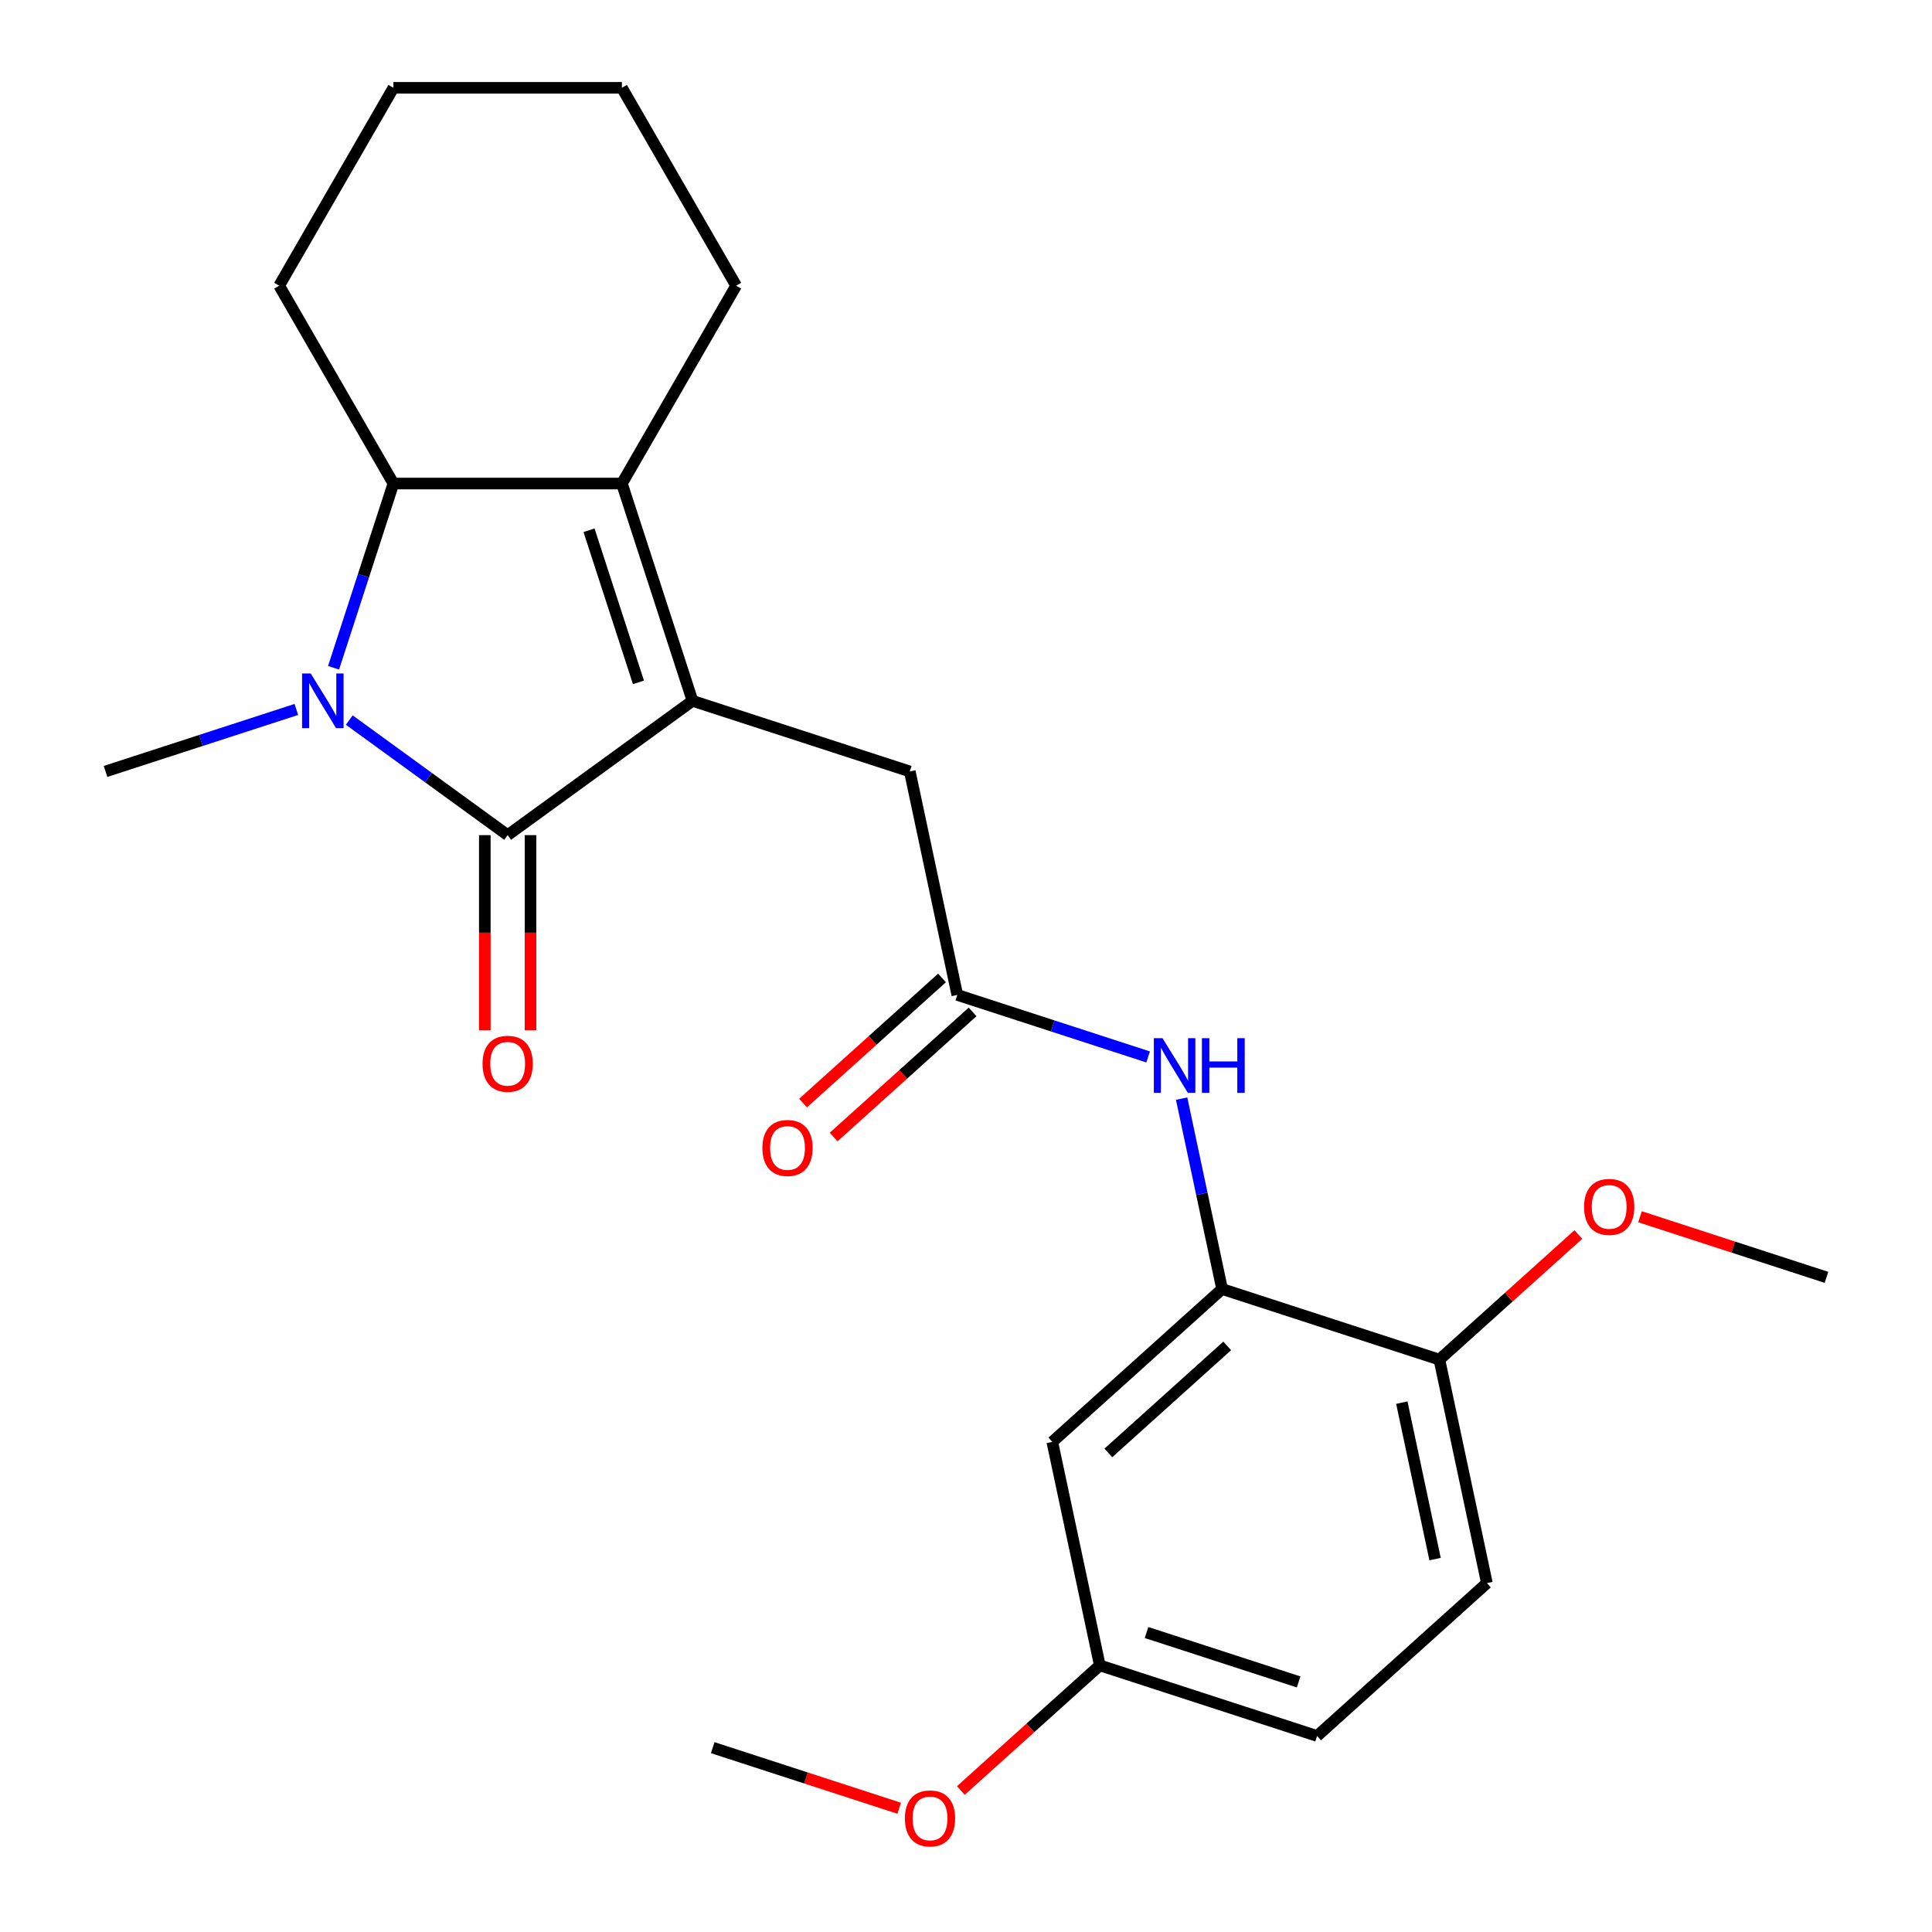 <?xml version='1.0' encoding='iso-8859-1'?>
<svg version='1.1' baseProfile='full'
              xmlns='http://www.w3.org/2000/svg'
                      xmlns:rdkit='http://www.rdkit.org/xml'
                      xmlns:xlink='http://www.w3.org/1999/xlink'
                  xml:space='preserve'
width='1000px' height='1000px' viewBox='0 0 1000 1000'>
<!-- END OF HEADER -->
<rect style='opacity:1.0;fill:#FFFFFF;stroke:none' width='1000' height='1000' x='0' y='0'> </rect>
<path class='bond-0' d='M 358.438,362.756 L 262.764,432.267' style='fill:none;fill-rule:evenodd;stroke:#000000;stroke-width:6px;stroke-linecap:butt;stroke-linejoin:miter;stroke-opacity:1' />
<path class='bond-1' d='M 358.438,362.756 L 321.894,250.285' style='fill:none;fill-rule:evenodd;stroke:#000000;stroke-width:6px;stroke-linecap:butt;stroke-linejoin:miter;stroke-opacity:1' />
<path class='bond-1' d='M 330.462,353.194 L 304.881,274.465' style='fill:none;fill-rule:evenodd;stroke:#000000;stroke-width:6px;stroke-linecap:butt;stroke-linejoin:miter;stroke-opacity:1' />
<path class='bond-2' d='M 358.438,362.756 L 470.909,399.3' style='fill:none;fill-rule:evenodd;stroke:#000000;stroke-width:6px;stroke-linecap:butt;stroke-linejoin:miter;stroke-opacity:1' />
<path class='bond-3' d='M 262.764,432.267 L 221.776,402.487' style='fill:none;fill-rule:evenodd;stroke:#000000;stroke-width:6px;stroke-linecap:butt;stroke-linejoin:miter;stroke-opacity:1' />
<path class='bond-3' d='M 221.776,402.487 L 180.787,372.707' style='fill:none;fill-rule:evenodd;stroke:#0000FF;stroke-width:6px;stroke-linecap:butt;stroke-linejoin:miter;stroke-opacity:1' />
<path class='bond-4' d='M 250.938,432.267 L 250.938,482.758' style='fill:none;fill-rule:evenodd;stroke:#000000;stroke-width:6px;stroke-linecap:butt;stroke-linejoin:miter;stroke-opacity:1' />
<path class='bond-4' d='M 250.938,482.758 L 250.938,533.25' style='fill:none;fill-rule:evenodd;stroke:#FF0000;stroke-width:6px;stroke-linecap:butt;stroke-linejoin:miter;stroke-opacity:1' />
<path class='bond-4' d='M 274.59,432.267 L 274.59,482.758' style='fill:none;fill-rule:evenodd;stroke:#000000;stroke-width:6px;stroke-linecap:butt;stroke-linejoin:miter;stroke-opacity:1' />
<path class='bond-4' d='M 274.59,482.758 L 274.59,533.25' style='fill:none;fill-rule:evenodd;stroke:#FF0000;stroke-width:6px;stroke-linecap:butt;stroke-linejoin:miter;stroke-opacity:1' />
<path class='bond-5' d='M 153.394,367.206 L 104.007,383.253' style='fill:none;fill-rule:evenodd;stroke:#0000FF;stroke-width:6px;stroke-linecap:butt;stroke-linejoin:miter;stroke-opacity:1' />
<path class='bond-5' d='M 104.007,383.253 L 54.62,399.3' style='fill:none;fill-rule:evenodd;stroke:#000000;stroke-width:6px;stroke-linecap:butt;stroke-linejoin:miter;stroke-opacity:1' />
<path class='bond-6' d='M 172.652,345.64 L 188.143,297.962' style='fill:none;fill-rule:evenodd;stroke:#0000FF;stroke-width:6px;stroke-linecap:butt;stroke-linejoin:miter;stroke-opacity:1' />
<path class='bond-6' d='M 188.143,297.962 L 203.635,250.285' style='fill:none;fill-rule:evenodd;stroke:#000000;stroke-width:6px;stroke-linecap:butt;stroke-linejoin:miter;stroke-opacity:1' />
<path class='bond-7' d='M 321.894,250.285 L 203.635,250.285' style='fill:none;fill-rule:evenodd;stroke:#000000;stroke-width:6px;stroke-linecap:butt;stroke-linejoin:miter;stroke-opacity:1' />
<path class='bond-8' d='M 321.894,250.285 L 381.023,147.87' style='fill:none;fill-rule:evenodd;stroke:#000000;stroke-width:6px;stroke-linecap:butt;stroke-linejoin:miter;stroke-opacity:1' />
<path class='bond-9' d='M 203.635,250.285 L 144.505,147.87' style='fill:none;fill-rule:evenodd;stroke:#000000;stroke-width:6px;stroke-linecap:butt;stroke-linejoin:miter;stroke-opacity:1' />
<path class='bond-10' d='M 632.555,667.194 L 622.08,617.915' style='fill:none;fill-rule:evenodd;stroke:#000000;stroke-width:6px;stroke-linecap:butt;stroke-linejoin:miter;stroke-opacity:1' />
<path class='bond-10' d='M 622.08,617.915 L 611.606,568.636' style='fill:none;fill-rule:evenodd;stroke:#0000FF;stroke-width:6px;stroke-linecap:butt;stroke-linejoin:miter;stroke-opacity:1' />
<path class='bond-11' d='M 632.555,667.194 L 544.671,746.325' style='fill:none;fill-rule:evenodd;stroke:#000000;stroke-width:6px;stroke-linecap:butt;stroke-linejoin:miter;stroke-opacity:1' />
<path class='bond-11' d='M 635.198,696.64 L 573.68,752.032' style='fill:none;fill-rule:evenodd;stroke:#000000;stroke-width:6px;stroke-linecap:butt;stroke-linejoin:miter;stroke-opacity:1' />
<path class='bond-12' d='M 632.555,667.194 L 745.026,703.738' style='fill:none;fill-rule:evenodd;stroke:#000000;stroke-width:6px;stroke-linecap:butt;stroke-linejoin:miter;stroke-opacity:1' />
<path class='bond-13' d='M 495.496,514.975 L 470.909,399.3' style='fill:none;fill-rule:evenodd;stroke:#000000;stroke-width:6px;stroke-linecap:butt;stroke-linejoin:miter;stroke-opacity:1' />
<path class='bond-14' d='M 495.496,514.975 L 544.884,531.022' style='fill:none;fill-rule:evenodd;stroke:#000000;stroke-width:6px;stroke-linecap:butt;stroke-linejoin:miter;stroke-opacity:1' />
<path class='bond-14' d='M 544.884,531.022 L 594.271,547.069' style='fill:none;fill-rule:evenodd;stroke:#0000FF;stroke-width:6px;stroke-linecap:butt;stroke-linejoin:miter;stroke-opacity:1' />
<path class='bond-15' d='M 487.583,506.187 L 451.62,538.568' style='fill:none;fill-rule:evenodd;stroke:#000000;stroke-width:6px;stroke-linecap:butt;stroke-linejoin:miter;stroke-opacity:1' />
<path class='bond-15' d='M 451.62,538.568 L 415.656,570.95' style='fill:none;fill-rule:evenodd;stroke:#FF0000;stroke-width:6px;stroke-linecap:butt;stroke-linejoin:miter;stroke-opacity:1' />
<path class='bond-15' d='M 503.409,523.763 L 467.446,556.145' style='fill:none;fill-rule:evenodd;stroke:#000000;stroke-width:6px;stroke-linecap:butt;stroke-linejoin:miter;stroke-opacity:1' />
<path class='bond-15' d='M 467.446,556.145 L 431.482,588.527' style='fill:none;fill-rule:evenodd;stroke:#FF0000;stroke-width:6px;stroke-linecap:butt;stroke-linejoin:miter;stroke-opacity:1' />
<path class='bond-16' d='M 544.671,746.325 L 569.259,861.999' style='fill:none;fill-rule:evenodd;stroke:#000000;stroke-width:6px;stroke-linecap:butt;stroke-linejoin:miter;stroke-opacity:1' />
<path class='bond-17' d='M 745.026,703.738 L 769.613,819.413' style='fill:none;fill-rule:evenodd;stroke:#000000;stroke-width:6px;stroke-linecap:butt;stroke-linejoin:miter;stroke-opacity:1' />
<path class='bond-17' d='M 725.579,726.007 L 742.79,806.979' style='fill:none;fill-rule:evenodd;stroke:#000000;stroke-width:6px;stroke-linecap:butt;stroke-linejoin:miter;stroke-opacity:1' />
<path class='bond-18' d='M 745.026,703.738 L 780.989,671.356' style='fill:none;fill-rule:evenodd;stroke:#000000;stroke-width:6px;stroke-linecap:butt;stroke-linejoin:miter;stroke-opacity:1' />
<path class='bond-18' d='M 780.989,671.356 L 816.953,638.974' style='fill:none;fill-rule:evenodd;stroke:#FF0000;stroke-width:6px;stroke-linecap:butt;stroke-linejoin:miter;stroke-opacity:1' />
<path class='bond-19' d='M 769.613,819.413 L 681.73,898.543' style='fill:none;fill-rule:evenodd;stroke:#000000;stroke-width:6px;stroke-linecap:butt;stroke-linejoin:miter;stroke-opacity:1' />
<path class='bond-20' d='M 569.259,861.999 L 533.295,894.381' style='fill:none;fill-rule:evenodd;stroke:#000000;stroke-width:6px;stroke-linecap:butt;stroke-linejoin:miter;stroke-opacity:1' />
<path class='bond-20' d='M 533.295,894.381 L 497.331,926.763' style='fill:none;fill-rule:evenodd;stroke:#FF0000;stroke-width:6px;stroke-linecap:butt;stroke-linejoin:miter;stroke-opacity:1' />
<path class='bond-21' d='M 569.259,861.999 L 681.73,898.543' style='fill:none;fill-rule:evenodd;stroke:#000000;stroke-width:6px;stroke-linecap:butt;stroke-linejoin:miter;stroke-opacity:1' />
<path class='bond-21' d='M 593.438,844.987 L 672.168,870.568' style='fill:none;fill-rule:evenodd;stroke:#000000;stroke-width:6px;stroke-linecap:butt;stroke-linejoin:miter;stroke-opacity:1' />
<path class='bond-22' d='M 381.023,147.87 L 321.894,45.455' style='fill:none;fill-rule:evenodd;stroke:#000000;stroke-width:6px;stroke-linecap:butt;stroke-linejoin:miter;stroke-opacity:1' />
<path class='bond-23' d='M 848.866,629.792 L 897.123,645.472' style='fill:none;fill-rule:evenodd;stroke:#FF0000;stroke-width:6px;stroke-linecap:butt;stroke-linejoin:miter;stroke-opacity:1' />
<path class='bond-23' d='M 897.123,645.472 L 945.38,661.151' style='fill:none;fill-rule:evenodd;stroke:#000000;stroke-width:6px;stroke-linecap:butt;stroke-linejoin:miter;stroke-opacity:1' />
<path class='bond-24' d='M 144.505,147.87 L 203.635,45.455' style='fill:none;fill-rule:evenodd;stroke:#000000;stroke-width:6px;stroke-linecap:butt;stroke-linejoin:miter;stroke-opacity:1' />
<path class='bond-25' d='M 465.419,935.946 L 417.161,920.266' style='fill:none;fill-rule:evenodd;stroke:#FF0000;stroke-width:6px;stroke-linecap:butt;stroke-linejoin:miter;stroke-opacity:1' />
<path class='bond-25' d='M 417.161,920.266 L 368.904,904.586' style='fill:none;fill-rule:evenodd;stroke:#000000;stroke-width:6px;stroke-linecap:butt;stroke-linejoin:miter;stroke-opacity:1' />
<path class='bond-26' d='M 321.894,45.455 L 203.635,45.455' style='fill:none;fill-rule:evenodd;stroke:#000000;stroke-width:6px;stroke-linecap:butt;stroke-linejoin:miter;stroke-opacity:1' />
<path  class='atom-2' d='M 160.831 348.596
L 170.111 363.596
Q 171.031 365.076, 172.511 367.756
Q 173.991 370.436, 174.071 370.596
L 174.071 348.596
L 177.831 348.596
L 177.831 376.916
L 173.951 376.916
L 163.991 360.516
Q 162.831 358.596, 161.591 356.396
Q 160.391 354.196, 160.031 353.516
L 160.031 376.916
L 156.351 376.916
L 156.351 348.596
L 160.831 348.596
' fill='#0000FF'/>
<path  class='atom-7' d='M 601.707 537.359
L 610.987 552.359
Q 611.907 553.839, 613.387 556.519
Q 614.867 559.199, 614.947 559.359
L 614.947 537.359
L 618.707 537.359
L 618.707 565.679
L 614.827 565.679
L 604.867 549.279
Q 603.707 547.359, 602.467 545.159
Q 601.267 542.959, 600.907 542.279
L 600.907 565.679
L 597.227 565.679
L 597.227 537.359
L 601.707 537.359
' fill='#0000FF'/>
<path  class='atom-7' d='M 622.107 537.359
L 625.947 537.359
L 625.947 549.399
L 640.427 549.399
L 640.427 537.359
L 644.267 537.359
L 644.267 565.679
L 640.427 565.679
L 640.427 552.599
L 625.947 552.599
L 625.947 565.679
L 622.107 565.679
L 622.107 537.359
' fill='#0000FF'/>
<path  class='atom-10' d='M 249.764 550.606
Q 249.764 543.806, 253.124 540.006
Q 256.484 536.206, 262.764 536.206
Q 269.044 536.206, 272.404 540.006
Q 275.764 543.806, 275.764 550.606
Q 275.764 557.486, 272.364 561.406
Q 268.964 565.286, 262.764 565.286
Q 256.524 565.286, 253.124 561.406
Q 249.764 557.526, 249.764 550.606
M 262.764 562.086
Q 267.084 562.086, 269.404 559.206
Q 271.764 556.286, 271.764 550.606
Q 271.764 545.046, 269.404 542.246
Q 267.084 539.406, 262.764 539.406
Q 258.444 539.406, 256.084 542.206
Q 253.764 545.006, 253.764 550.606
Q 253.764 556.326, 256.084 559.206
Q 258.444 562.086, 262.764 562.086
' fill='#FF0000'/>
<path  class='atom-12' d='M 394.613 594.186
Q 394.613 587.386, 397.973 583.586
Q 401.333 579.786, 407.613 579.786
Q 413.893 579.786, 417.253 583.586
Q 420.613 587.386, 420.613 594.186
Q 420.613 601.066, 417.213 604.986
Q 413.813 608.866, 407.613 608.866
Q 401.373 608.866, 397.973 604.986
Q 394.613 601.106, 394.613 594.186
M 407.613 605.666
Q 411.933 605.666, 414.253 602.786
Q 416.613 599.866, 416.613 594.186
Q 416.613 588.626, 414.253 585.826
Q 411.933 582.986, 407.613 582.986
Q 403.293 582.986, 400.933 585.786
Q 398.613 588.586, 398.613 594.186
Q 398.613 599.906, 400.933 602.786
Q 403.293 605.666, 407.613 605.666
' fill='#FF0000'/>
<path  class='atom-18' d='M 819.909 624.687
Q 819.909 617.887, 823.269 614.087
Q 826.629 610.287, 832.909 610.287
Q 839.189 610.287, 842.549 614.087
Q 845.909 617.887, 845.909 624.687
Q 845.909 631.567, 842.509 635.487
Q 839.109 639.367, 832.909 639.367
Q 826.669 639.367, 823.269 635.487
Q 819.909 631.607, 819.909 624.687
M 832.909 636.167
Q 837.229 636.167, 839.549 633.287
Q 841.909 630.367, 841.909 624.687
Q 841.909 619.127, 839.549 616.327
Q 837.229 613.487, 832.909 613.487
Q 828.589 613.487, 826.229 616.287
Q 823.909 619.087, 823.909 624.687
Q 823.909 630.407, 826.229 633.287
Q 828.589 636.167, 832.909 636.167
' fill='#FF0000'/>
<path  class='atom-20' d='M 468.375 941.21
Q 468.375 934.41, 471.735 930.61
Q 475.095 926.81, 481.375 926.81
Q 487.655 926.81, 491.015 930.61
Q 494.375 934.41, 494.375 941.21
Q 494.375 948.09, 490.975 952.01
Q 487.575 955.89, 481.375 955.89
Q 475.135 955.89, 471.735 952.01
Q 468.375 948.13, 468.375 941.21
M 481.375 952.69
Q 485.695 952.69, 488.015 949.81
Q 490.375 946.89, 490.375 941.21
Q 490.375 935.65, 488.015 932.85
Q 485.695 930.01, 481.375 930.01
Q 477.055 930.01, 474.695 932.81
Q 472.375 935.61, 472.375 941.21
Q 472.375 946.93, 474.695 949.81
Q 477.055 952.69, 481.375 952.69
' fill='#FF0000'/>
</svg>
